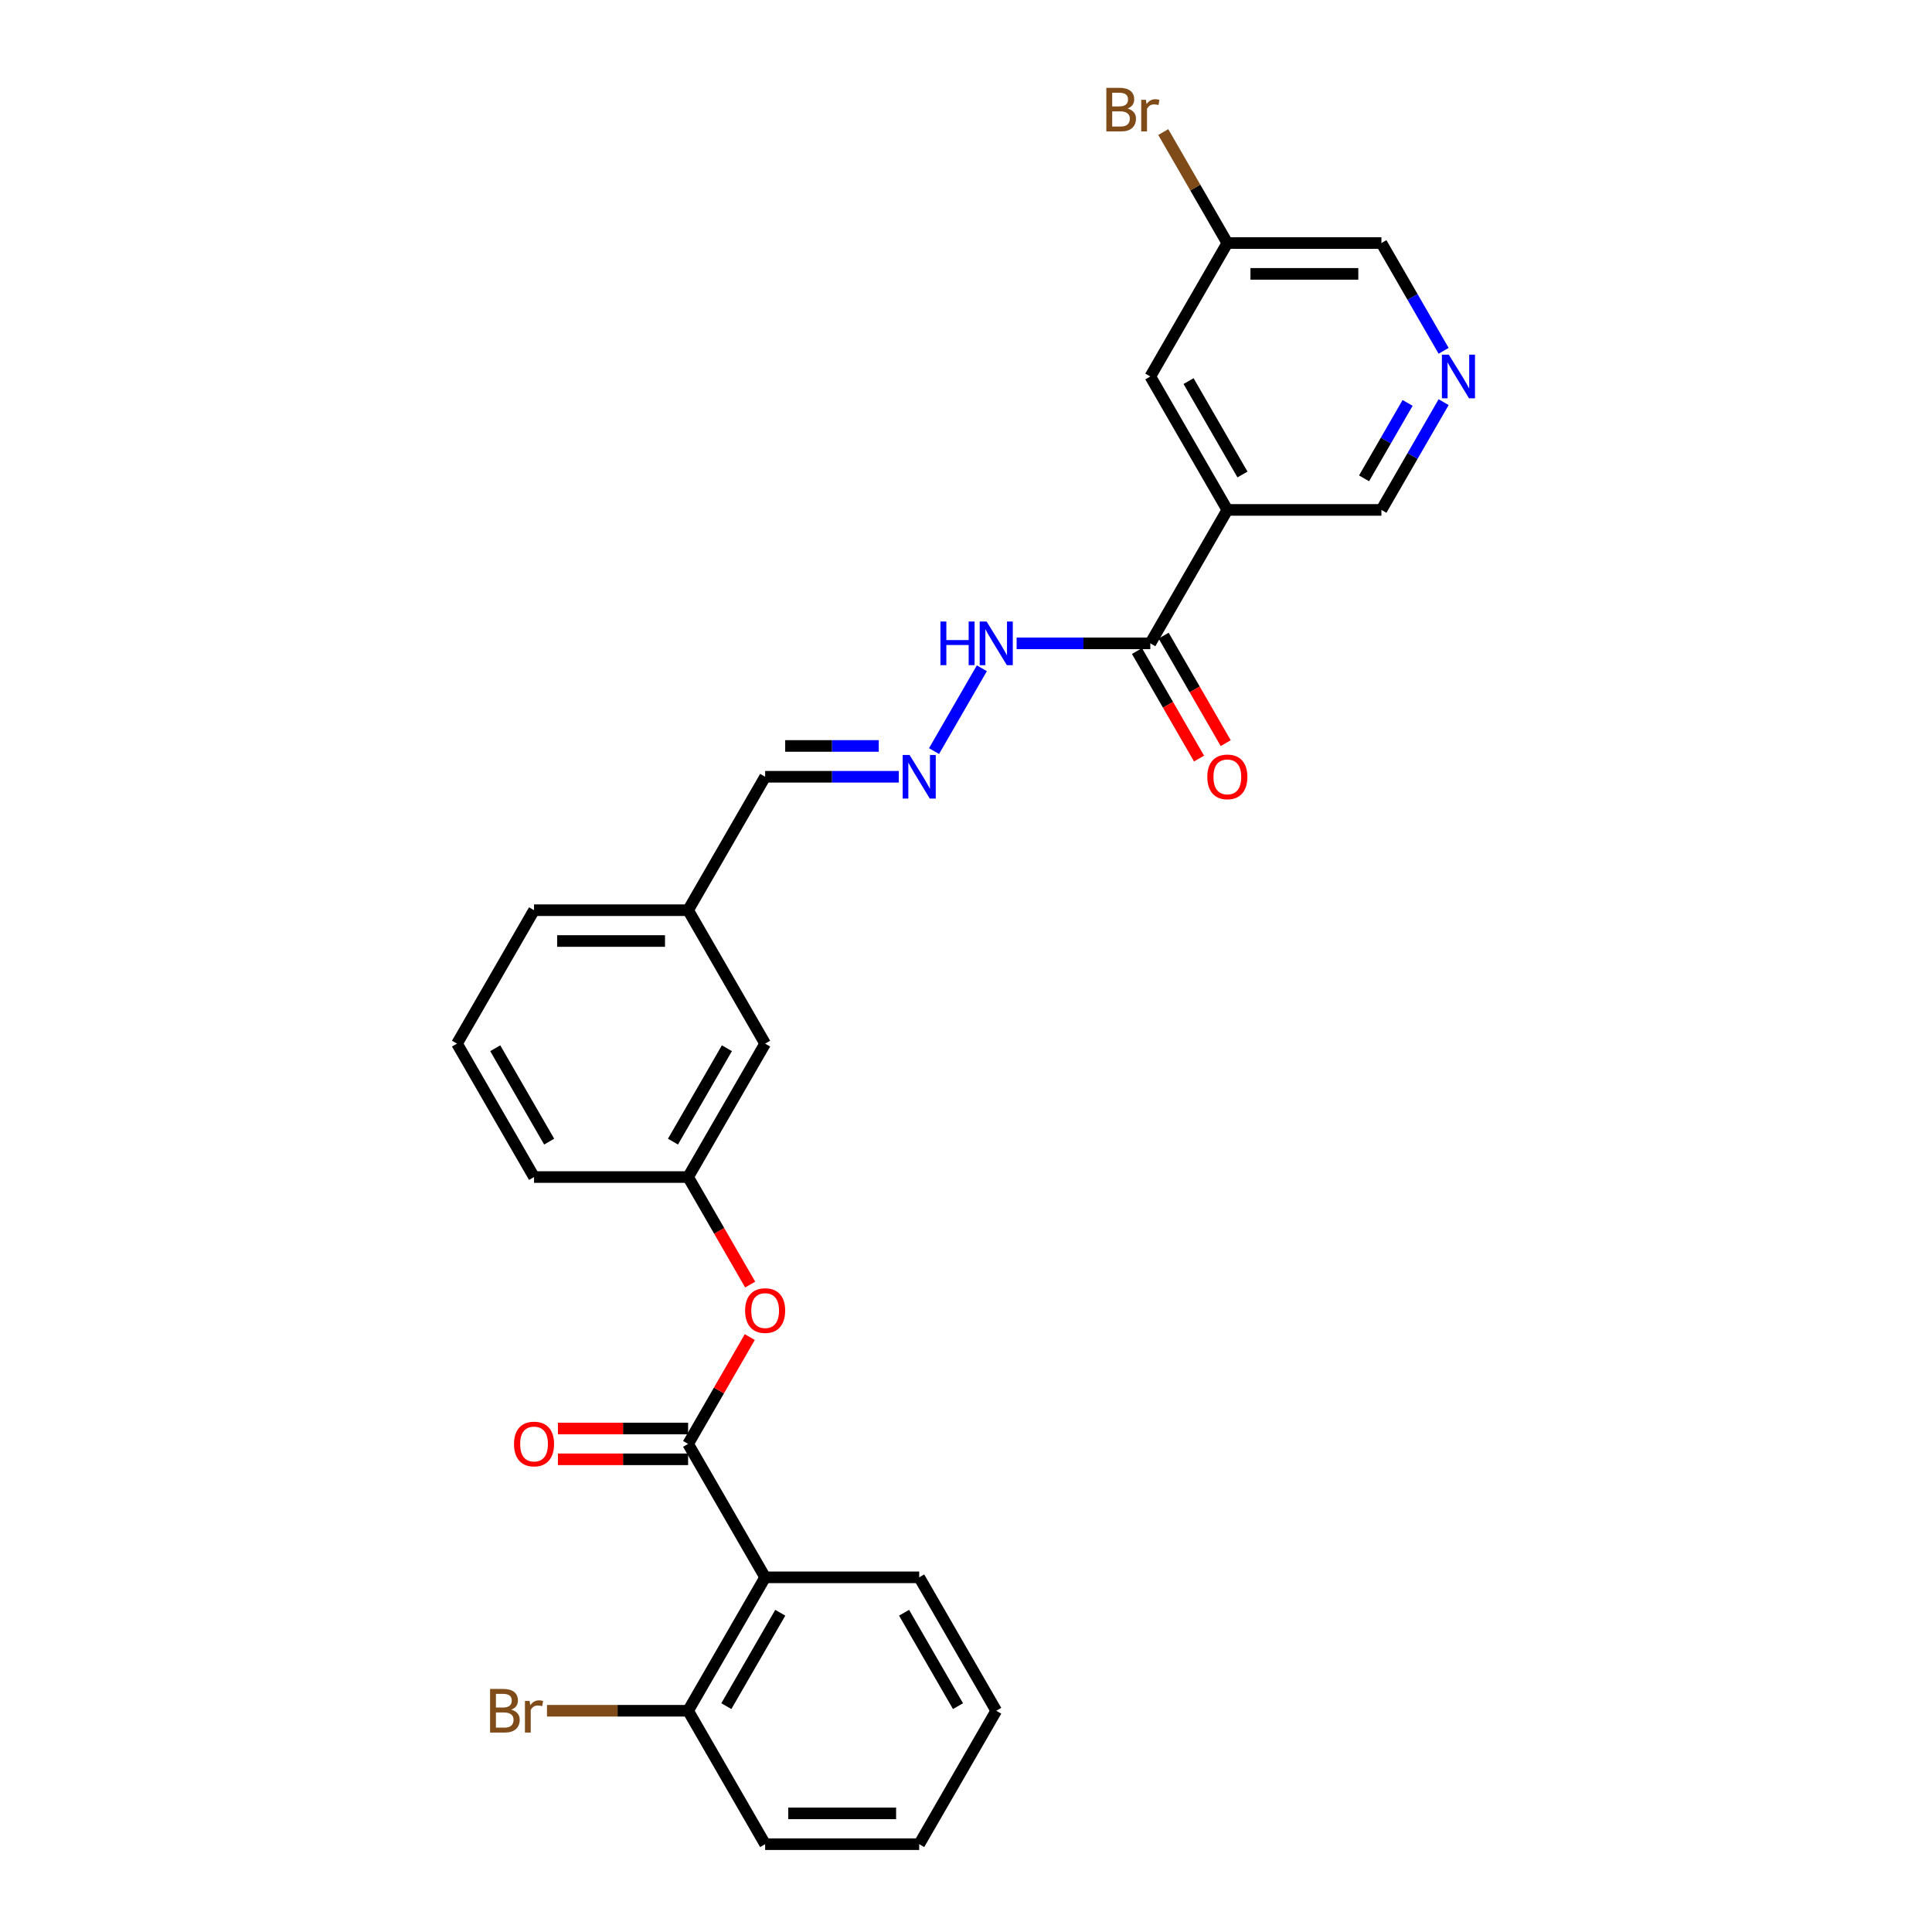 <?xml version='1.0' encoding='iso-8859-1'?>
<svg version='1.1' baseProfile='full'
              xmlns='http://www.w3.org/2000/svg'
                      xmlns:rdkit='http://www.rdkit.org/xml'
                      xmlns:xlink='http://www.w3.org/1999/xlink'
                  xml:space='preserve'
width='1000px' height='1000px' viewBox='0 0 1000 1000'>
<!-- END OF HEADER -->
<rect style='opacity:1.0;fill:#FFFFFF;stroke:none' width='1000' height='1000' x='0' y='0'> </rect>
<path class='bond-0' d='M 356.163,747.361 L 396.036,816.423' style='fill:none;fill-rule:evenodd;stroke:#000000;stroke-width:6px;stroke-linecap:butt;stroke-linejoin:miter;stroke-opacity:1' />
<path class='bond-3' d='M 356.163,747.361 L 372.126,719.712' style='fill:none;fill-rule:evenodd;stroke:#000000;stroke-width:6px;stroke-linecap:butt;stroke-linejoin:miter;stroke-opacity:1' />
<path class='bond-3' d='M 372.126,719.712 L 388.089,692.064' style='fill:none;fill-rule:evenodd;stroke:#FF0000;stroke-width:6px;stroke-linecap:butt;stroke-linejoin:miter;stroke-opacity:1' />
<path class='bond-8' d='M 356.163,739.387 L 322.471,739.387' style='fill:none;fill-rule:evenodd;stroke:#000000;stroke-width:6px;stroke-linecap:butt;stroke-linejoin:miter;stroke-opacity:1' />
<path class='bond-8' d='M 322.471,739.387 L 288.779,739.387' style='fill:none;fill-rule:evenodd;stroke:#FF0000;stroke-width:6px;stroke-linecap:butt;stroke-linejoin:miter;stroke-opacity:1' />
<path class='bond-8' d='M 356.163,755.336 L 322.471,755.336' style='fill:none;fill-rule:evenodd;stroke:#000000;stroke-width:6px;stroke-linecap:butt;stroke-linejoin:miter;stroke-opacity:1' />
<path class='bond-8' d='M 322.471,755.336 L 288.779,755.336' style='fill:none;fill-rule:evenodd;stroke:#FF0000;stroke-width:6px;stroke-linecap:butt;stroke-linejoin:miter;stroke-opacity:1' />
<path class='bond-6' d='M 396.036,816.423 L 356.163,885.484' style='fill:none;fill-rule:evenodd;stroke:#000000;stroke-width:6px;stroke-linecap:butt;stroke-linejoin:miter;stroke-opacity:1' />
<path class='bond-6' d='M 403.867,834.756 L 375.957,883.099' style='fill:none;fill-rule:evenodd;stroke:#000000;stroke-width:6px;stroke-linecap:butt;stroke-linejoin:miter;stroke-opacity:1' />
<path class='bond-19' d='M 396.036,816.423 L 475.781,816.423' style='fill:none;fill-rule:evenodd;stroke:#000000;stroke-width:6px;stroke-linecap:butt;stroke-linejoin:miter;stroke-opacity:1' />
<path class='bond-1' d='M 635.272,263.931 L 595.399,332.992' style='fill:none;fill-rule:evenodd;stroke:#000000;stroke-width:6px;stroke-linecap:butt;stroke-linejoin:miter;stroke-opacity:1' />
<path class='bond-7' d='M 635.272,263.931 L 595.399,194.869' style='fill:none;fill-rule:evenodd;stroke:#000000;stroke-width:6px;stroke-linecap:butt;stroke-linejoin:miter;stroke-opacity:1' />
<path class='bond-7' d='M 643.103,245.597 L 615.192,197.254' style='fill:none;fill-rule:evenodd;stroke:#000000;stroke-width:6px;stroke-linecap:butt;stroke-linejoin:miter;stroke-opacity:1' />
<path class='bond-13' d='M 635.272,263.931 L 715.017,263.931' style='fill:none;fill-rule:evenodd;stroke:#000000;stroke-width:6px;stroke-linecap:butt;stroke-linejoin:miter;stroke-opacity:1' />
<path class='bond-2' d='M 595.399,332.992 L 560.806,332.992' style='fill:none;fill-rule:evenodd;stroke:#000000;stroke-width:6px;stroke-linecap:butt;stroke-linejoin:miter;stroke-opacity:1' />
<path class='bond-2' d='M 560.806,332.992 L 526.212,332.992' style='fill:none;fill-rule:evenodd;stroke:#0000FF;stroke-width:6px;stroke-linecap:butt;stroke-linejoin:miter;stroke-opacity:1' />
<path class='bond-10' d='M 588.493,336.98 L 604.557,364.804' style='fill:none;fill-rule:evenodd;stroke:#000000;stroke-width:6px;stroke-linecap:butt;stroke-linejoin:miter;stroke-opacity:1' />
<path class='bond-10' d='M 604.557,364.804 L 620.622,392.628' style='fill:none;fill-rule:evenodd;stroke:#FF0000;stroke-width:6px;stroke-linecap:butt;stroke-linejoin:miter;stroke-opacity:1' />
<path class='bond-10' d='M 602.305,329.005 L 618.37,356.829' style='fill:none;fill-rule:evenodd;stroke:#000000;stroke-width:6px;stroke-linecap:butt;stroke-linejoin:miter;stroke-opacity:1' />
<path class='bond-10' d='M 618.37,356.829 L 634.434,384.653' style='fill:none;fill-rule:evenodd;stroke:#FF0000;stroke-width:6px;stroke-linecap:butt;stroke-linejoin:miter;stroke-opacity:1' />
<path class='bond-11' d='M 388.292,664.886 L 372.228,637.062' style='fill:none;fill-rule:evenodd;stroke:#FF0000;stroke-width:6px;stroke-linecap:butt;stroke-linejoin:miter;stroke-opacity:1' />
<path class='bond-11' d='M 372.228,637.062 L 356.163,609.238' style='fill:none;fill-rule:evenodd;stroke:#000000;stroke-width:6px;stroke-linecap:butt;stroke-linejoin:miter;stroke-opacity:1' />
<path class='bond-4' d='M 465.223,402.054 L 430.63,402.054' style='fill:none;fill-rule:evenodd;stroke:#0000FF;stroke-width:6px;stroke-linecap:butt;stroke-linejoin:miter;stroke-opacity:1' />
<path class='bond-4' d='M 430.63,402.054 L 396.036,402.054' style='fill:none;fill-rule:evenodd;stroke:#000000;stroke-width:6px;stroke-linecap:butt;stroke-linejoin:miter;stroke-opacity:1' />
<path class='bond-4' d='M 454.845,386.105 L 430.63,386.105' style='fill:none;fill-rule:evenodd;stroke:#0000FF;stroke-width:6px;stroke-linecap:butt;stroke-linejoin:miter;stroke-opacity:1' />
<path class='bond-4' d='M 430.63,386.105 L 406.414,386.105' style='fill:none;fill-rule:evenodd;stroke:#000000;stroke-width:6px;stroke-linecap:butt;stroke-linejoin:miter;stroke-opacity:1' />
<path class='bond-9' d='M 483.452,388.768 L 508.205,345.894' style='fill:none;fill-rule:evenodd;stroke:#0000FF;stroke-width:6px;stroke-linecap:butt;stroke-linejoin:miter;stroke-opacity:1' />
<path class='bond-5' d='M 747.219,208.155 L 731.118,236.043' style='fill:none;fill-rule:evenodd;stroke:#0000FF;stroke-width:6px;stroke-linecap:butt;stroke-linejoin:miter;stroke-opacity:1' />
<path class='bond-5' d='M 731.118,236.043 L 715.017,263.931' style='fill:none;fill-rule:evenodd;stroke:#000000;stroke-width:6px;stroke-linecap:butt;stroke-linejoin:miter;stroke-opacity:1' />
<path class='bond-5' d='M 728.577,208.547 L 717.306,228.068' style='fill:none;fill-rule:evenodd;stroke:#0000FF;stroke-width:6px;stroke-linecap:butt;stroke-linejoin:miter;stroke-opacity:1' />
<path class='bond-5' d='M 717.306,228.068 L 706.035,247.59' style='fill:none;fill-rule:evenodd;stroke:#000000;stroke-width:6px;stroke-linecap:butt;stroke-linejoin:miter;stroke-opacity:1' />
<path class='bond-20' d='M 747.219,181.584 L 731.118,153.696' style='fill:none;fill-rule:evenodd;stroke:#0000FF;stroke-width:6px;stroke-linecap:butt;stroke-linejoin:miter;stroke-opacity:1' />
<path class='bond-20' d='M 731.118,153.696 L 715.017,125.808' style='fill:none;fill-rule:evenodd;stroke:#000000;stroke-width:6px;stroke-linecap:butt;stroke-linejoin:miter;stroke-opacity:1' />
<path class='bond-16' d='M 356.163,885.484 L 319.64,885.484' style='fill:none;fill-rule:evenodd;stroke:#000000;stroke-width:6px;stroke-linecap:butt;stroke-linejoin:miter;stroke-opacity:1' />
<path class='bond-16' d='M 319.64,885.484 L 283.117,885.484' style='fill:none;fill-rule:evenodd;stroke:#7F4C19;stroke-width:6px;stroke-linecap:butt;stroke-linejoin:miter;stroke-opacity:1' />
<path class='bond-23' d='M 356.163,885.484 L 396.036,954.545' style='fill:none;fill-rule:evenodd;stroke:#000000;stroke-width:6px;stroke-linecap:butt;stroke-linejoin:miter;stroke-opacity:1' />
<path class='bond-14' d='M 595.399,194.869 L 635.272,125.808' style='fill:none;fill-rule:evenodd;stroke:#000000;stroke-width:6px;stroke-linecap:butt;stroke-linejoin:miter;stroke-opacity:1' />
<path class='bond-15' d='M 356.163,609.238 L 396.036,540.177' style='fill:none;fill-rule:evenodd;stroke:#000000;stroke-width:6px;stroke-linecap:butt;stroke-linejoin:miter;stroke-opacity:1' />
<path class='bond-15' d='M 348.332,590.904 L 376.243,542.561' style='fill:none;fill-rule:evenodd;stroke:#000000;stroke-width:6px;stroke-linecap:butt;stroke-linejoin:miter;stroke-opacity:1' />
<path class='bond-22' d='M 356.163,609.238 L 276.418,609.238' style='fill:none;fill-rule:evenodd;stroke:#000000;stroke-width:6px;stroke-linecap:butt;stroke-linejoin:miter;stroke-opacity:1' />
<path class='bond-12' d='M 396.036,402.054 L 356.163,471.115' style='fill:none;fill-rule:evenodd;stroke:#000000;stroke-width:6px;stroke-linecap:butt;stroke-linejoin:miter;stroke-opacity:1' />
<path class='bond-18' d='M 635.272,125.808 L 618.685,97.078' style='fill:none;fill-rule:evenodd;stroke:#000000;stroke-width:6px;stroke-linecap:butt;stroke-linejoin:miter;stroke-opacity:1' />
<path class='bond-18' d='M 618.685,97.078 L 602.098,68.349' style='fill:none;fill-rule:evenodd;stroke:#7F4C19;stroke-width:6px;stroke-linecap:butt;stroke-linejoin:miter;stroke-opacity:1' />
<path class='bond-29' d='M 635.272,125.808 L 715.017,125.808' style='fill:none;fill-rule:evenodd;stroke:#000000;stroke-width:6px;stroke-linecap:butt;stroke-linejoin:miter;stroke-opacity:1' />
<path class='bond-29' d='M 647.234,141.757 L 703.055,141.757' style='fill:none;fill-rule:evenodd;stroke:#000000;stroke-width:6px;stroke-linecap:butt;stroke-linejoin:miter;stroke-opacity:1' />
<path class='bond-17' d='M 396.036,540.177 L 356.163,471.115' style='fill:none;fill-rule:evenodd;stroke:#000000;stroke-width:6px;stroke-linecap:butt;stroke-linejoin:miter;stroke-opacity:1' />
<path class='bond-28' d='M 356.163,471.115 L 276.418,471.115' style='fill:none;fill-rule:evenodd;stroke:#000000;stroke-width:6px;stroke-linecap:butt;stroke-linejoin:miter;stroke-opacity:1' />
<path class='bond-28' d='M 344.202,487.064 L 288.38,487.064' style='fill:none;fill-rule:evenodd;stroke:#000000;stroke-width:6px;stroke-linecap:butt;stroke-linejoin:miter;stroke-opacity:1' />
<path class='bond-25' d='M 475.781,816.423 L 515.654,885.484' style='fill:none;fill-rule:evenodd;stroke:#000000;stroke-width:6px;stroke-linecap:butt;stroke-linejoin:miter;stroke-opacity:1' />
<path class='bond-25' d='M 467.95,834.756 L 495.861,883.099' style='fill:none;fill-rule:evenodd;stroke:#000000;stroke-width:6px;stroke-linecap:butt;stroke-linejoin:miter;stroke-opacity:1' />
<path class='bond-21' d='M 236.545,540.177 L 276.418,609.238' style='fill:none;fill-rule:evenodd;stroke:#000000;stroke-width:6px;stroke-linecap:butt;stroke-linejoin:miter;stroke-opacity:1' />
<path class='bond-21' d='M 256.339,542.561 L 284.249,590.904' style='fill:none;fill-rule:evenodd;stroke:#000000;stroke-width:6px;stroke-linecap:butt;stroke-linejoin:miter;stroke-opacity:1' />
<path class='bond-24' d='M 236.545,540.177 L 276.418,471.115' style='fill:none;fill-rule:evenodd;stroke:#000000;stroke-width:6px;stroke-linecap:butt;stroke-linejoin:miter;stroke-opacity:1' />
<path class='bond-27' d='M 396.036,954.545 L 475.781,954.545' style='fill:none;fill-rule:evenodd;stroke:#000000;stroke-width:6px;stroke-linecap:butt;stroke-linejoin:miter;stroke-opacity:1' />
<path class='bond-27' d='M 407.998,938.596 L 463.82,938.596' style='fill:none;fill-rule:evenodd;stroke:#000000;stroke-width:6px;stroke-linecap:butt;stroke-linejoin:miter;stroke-opacity:1' />
<path class='bond-26' d='M 515.654,885.484 L 475.781,954.545' style='fill:none;fill-rule:evenodd;stroke:#000000;stroke-width:6px;stroke-linecap:butt;stroke-linejoin:miter;stroke-opacity:1' />
<path  class='atom-4' d='M 385.669 678.363
Q 385.669 672.941, 388.349 669.91
Q 391.028 666.88, 396.036 666.88
Q 401.044 666.88, 403.723 669.91
Q 406.403 672.941, 406.403 678.363
Q 406.403 683.85, 403.692 686.976
Q 400.98 690.07, 396.036 690.07
Q 391.06 690.07, 388.349 686.976
Q 385.669 683.882, 385.669 678.363
M 396.036 687.518
Q 399.481 687.518, 401.331 685.222
Q 403.213 682.893, 403.213 678.363
Q 403.213 673.93, 401.331 671.697
Q 399.481 669.432, 396.036 669.432
Q 392.591 669.432, 390.709 671.665
Q 388.859 673.898, 388.859 678.363
Q 388.859 682.925, 390.709 685.222
Q 392.591 687.518, 396.036 687.518
' fill='#FF0000'/>
<path  class='atom-5' d='M 470.789 390.762
L 478.19 402.724
Q 478.923 403.904, 480.104 406.041
Q 481.284 408.178, 481.348 408.306
L 481.348 390.762
L 484.346 390.762
L 484.346 413.346
L 481.252 413.346
L 473.309 400.267
Q 472.384 398.736, 471.395 396.982
Q 470.438 395.228, 470.151 394.685
L 470.151 413.346
L 467.217 413.346
L 467.217 390.762
L 470.789 390.762
' fill='#0000FF'/>
<path  class='atom-6' d='M 749.898 183.577
L 757.298 195.539
Q 758.032 196.719, 759.212 198.857
Q 760.392 200.994, 760.456 201.121
L 760.456 183.577
L 763.455 183.577
L 763.455 206.161
L 760.36 206.161
L 752.418 193.083
Q 751.493 191.552, 750.504 189.798
Q 749.547 188.043, 749.26 187.501
L 749.26 206.161
L 746.325 206.161
L 746.325 183.577
L 749.898 183.577
' fill='#0000FF'/>
<path  class='atom-9' d='M 266.051 747.425
Q 266.051 742.002, 268.731 738.972
Q 271.41 735.942, 276.418 735.942
Q 281.426 735.942, 284.106 738.972
Q 286.785 742.002, 286.785 747.425
Q 286.785 752.911, 284.074 756.037
Q 281.362 759.131, 276.418 759.131
Q 271.442 759.131, 268.731 756.037
Q 266.051 752.943, 266.051 747.425
M 276.418 756.58
Q 279.863 756.58, 281.713 754.283
Q 283.595 751.954, 283.595 747.425
Q 283.595 742.991, 281.713 740.758
Q 279.863 738.493, 276.418 738.493
Q 272.973 738.493, 271.091 740.726
Q 269.241 742.959, 269.241 747.425
Q 269.241 751.986, 271.091 754.283
Q 272.973 756.58, 276.418 756.58
' fill='#FF0000'/>
<path  class='atom-10' d='M 486.77 321.7
L 489.832 321.7
L 489.832 331.302
L 501.38 331.302
L 501.38 321.7
L 504.442 321.7
L 504.442 344.284
L 501.38 344.284
L 501.38 333.854
L 489.832 333.854
L 489.832 344.284
L 486.77 344.284
L 486.77 321.7
' fill='#0000FF'/>
<path  class='atom-10' d='M 510.662 321.7
L 518.062 333.662
Q 518.796 334.842, 519.976 336.98
Q 521.156 339.117, 521.22 339.244
L 521.22 321.7
L 524.219 321.7
L 524.219 344.284
L 521.125 344.284
L 513.182 331.206
Q 512.257 329.675, 511.268 327.921
Q 510.311 326.166, 510.024 325.624
L 510.024 344.284
L 507.089 344.284
L 507.089 321.7
L 510.662 321.7
' fill='#0000FF'/>
<path  class='atom-11' d='M 624.905 402.118
Q 624.905 396.695, 627.585 393.665
Q 630.264 390.634, 635.272 390.634
Q 640.28 390.634, 642.959 393.665
Q 645.639 396.695, 645.639 402.118
Q 645.639 407.604, 642.928 410.73
Q 640.216 413.824, 635.272 413.824
Q 630.296 413.824, 627.585 410.73
Q 624.905 407.636, 624.905 402.118
M 635.272 411.272
Q 638.717 411.272, 640.567 408.976
Q 642.449 406.647, 642.449 402.118
Q 642.449 397.684, 640.567 395.451
Q 638.717 393.186, 635.272 393.186
Q 631.827 393.186, 629.945 395.419
Q 628.095 397.652, 628.095 402.118
Q 628.095 406.679, 629.945 408.976
Q 631.827 411.272, 635.272 411.272
' fill='#FF0000'/>
<path  class='atom-17' d='M 264.632 884.91
Q 266.801 885.516, 267.885 886.856
Q 269.002 888.163, 269.002 890.109
Q 269.002 893.235, 266.992 895.022
Q 265.015 896.776, 261.251 896.776
L 253.659 896.776
L 253.659 874.192
L 260.325 874.192
Q 264.185 874.192, 266.131 875.755
Q 268.077 877.318, 268.077 880.189
Q 268.077 883.602, 264.632 884.91
M 256.689 876.744
L 256.689 883.825
L 260.325 883.825
Q 262.558 883.825, 263.707 882.932
Q 264.887 882.007, 264.887 880.189
Q 264.887 876.744, 260.325 876.744
L 256.689 876.744
M 261.251 894.224
Q 263.452 894.224, 264.632 893.171
Q 265.812 892.119, 265.812 890.109
Q 265.812 888.259, 264.504 887.334
Q 263.228 886.377, 260.772 886.377
L 256.689 886.377
L 256.689 894.224
L 261.251 894.224
' fill='#7F4C19'/>
<path  class='atom-17' d='M 274.137 880.38
L 274.488 882.645
Q 276.211 880.093, 279.018 880.093
Q 279.911 880.093, 281.123 880.412
L 280.645 883.092
Q 279.273 882.773, 278.507 882.773
Q 277.168 882.773, 276.275 883.315
Q 275.413 883.825, 274.712 885.069
L 274.712 896.776
L 271.713 896.776
L 271.713 880.38
L 274.137 880.38
' fill='#7F4C19'/>
<path  class='atom-19' d='M 583.613 56.172
Q 585.782 56.778, 586.867 58.118
Q 587.983 59.426, 587.983 61.372
Q 587.983 64.498, 585.973 66.284
Q 583.996 68.038, 580.232 68.038
L 572.64 68.038
L 572.64 45.455
L 579.307 45.455
Q 583.166 45.455, 585.112 47.018
Q 587.058 48.581, 587.058 51.451
Q 587.058 54.864, 583.613 56.172
M 575.67 48.006
L 575.67 55.088
L 579.307 55.088
Q 581.54 55.088, 582.688 54.195
Q 583.868 53.27, 583.868 51.451
Q 583.868 48.006, 579.307 48.006
L 575.67 48.006
M 580.232 65.487
Q 582.433 65.487, 583.613 64.434
Q 584.793 63.381, 584.793 61.372
Q 584.793 59.522, 583.485 58.597
Q 582.209 57.64, 579.753 57.64
L 575.67 57.64
L 575.67 65.487
L 580.232 65.487
' fill='#7F4C19'/>
<path  class='atom-19' d='M 593.119 51.643
L 593.469 53.907
Q 595.192 51.356, 597.999 51.356
Q 598.892 51.356, 600.104 51.675
L 599.626 54.354
Q 598.254 54.035, 597.489 54.035
Q 596.149 54.035, 595.256 54.577
Q 594.395 55.088, 593.693 56.332
L 593.693 68.038
L 590.694 68.038
L 590.694 51.643
L 593.119 51.643
' fill='#7F4C19'/>
</svg>
